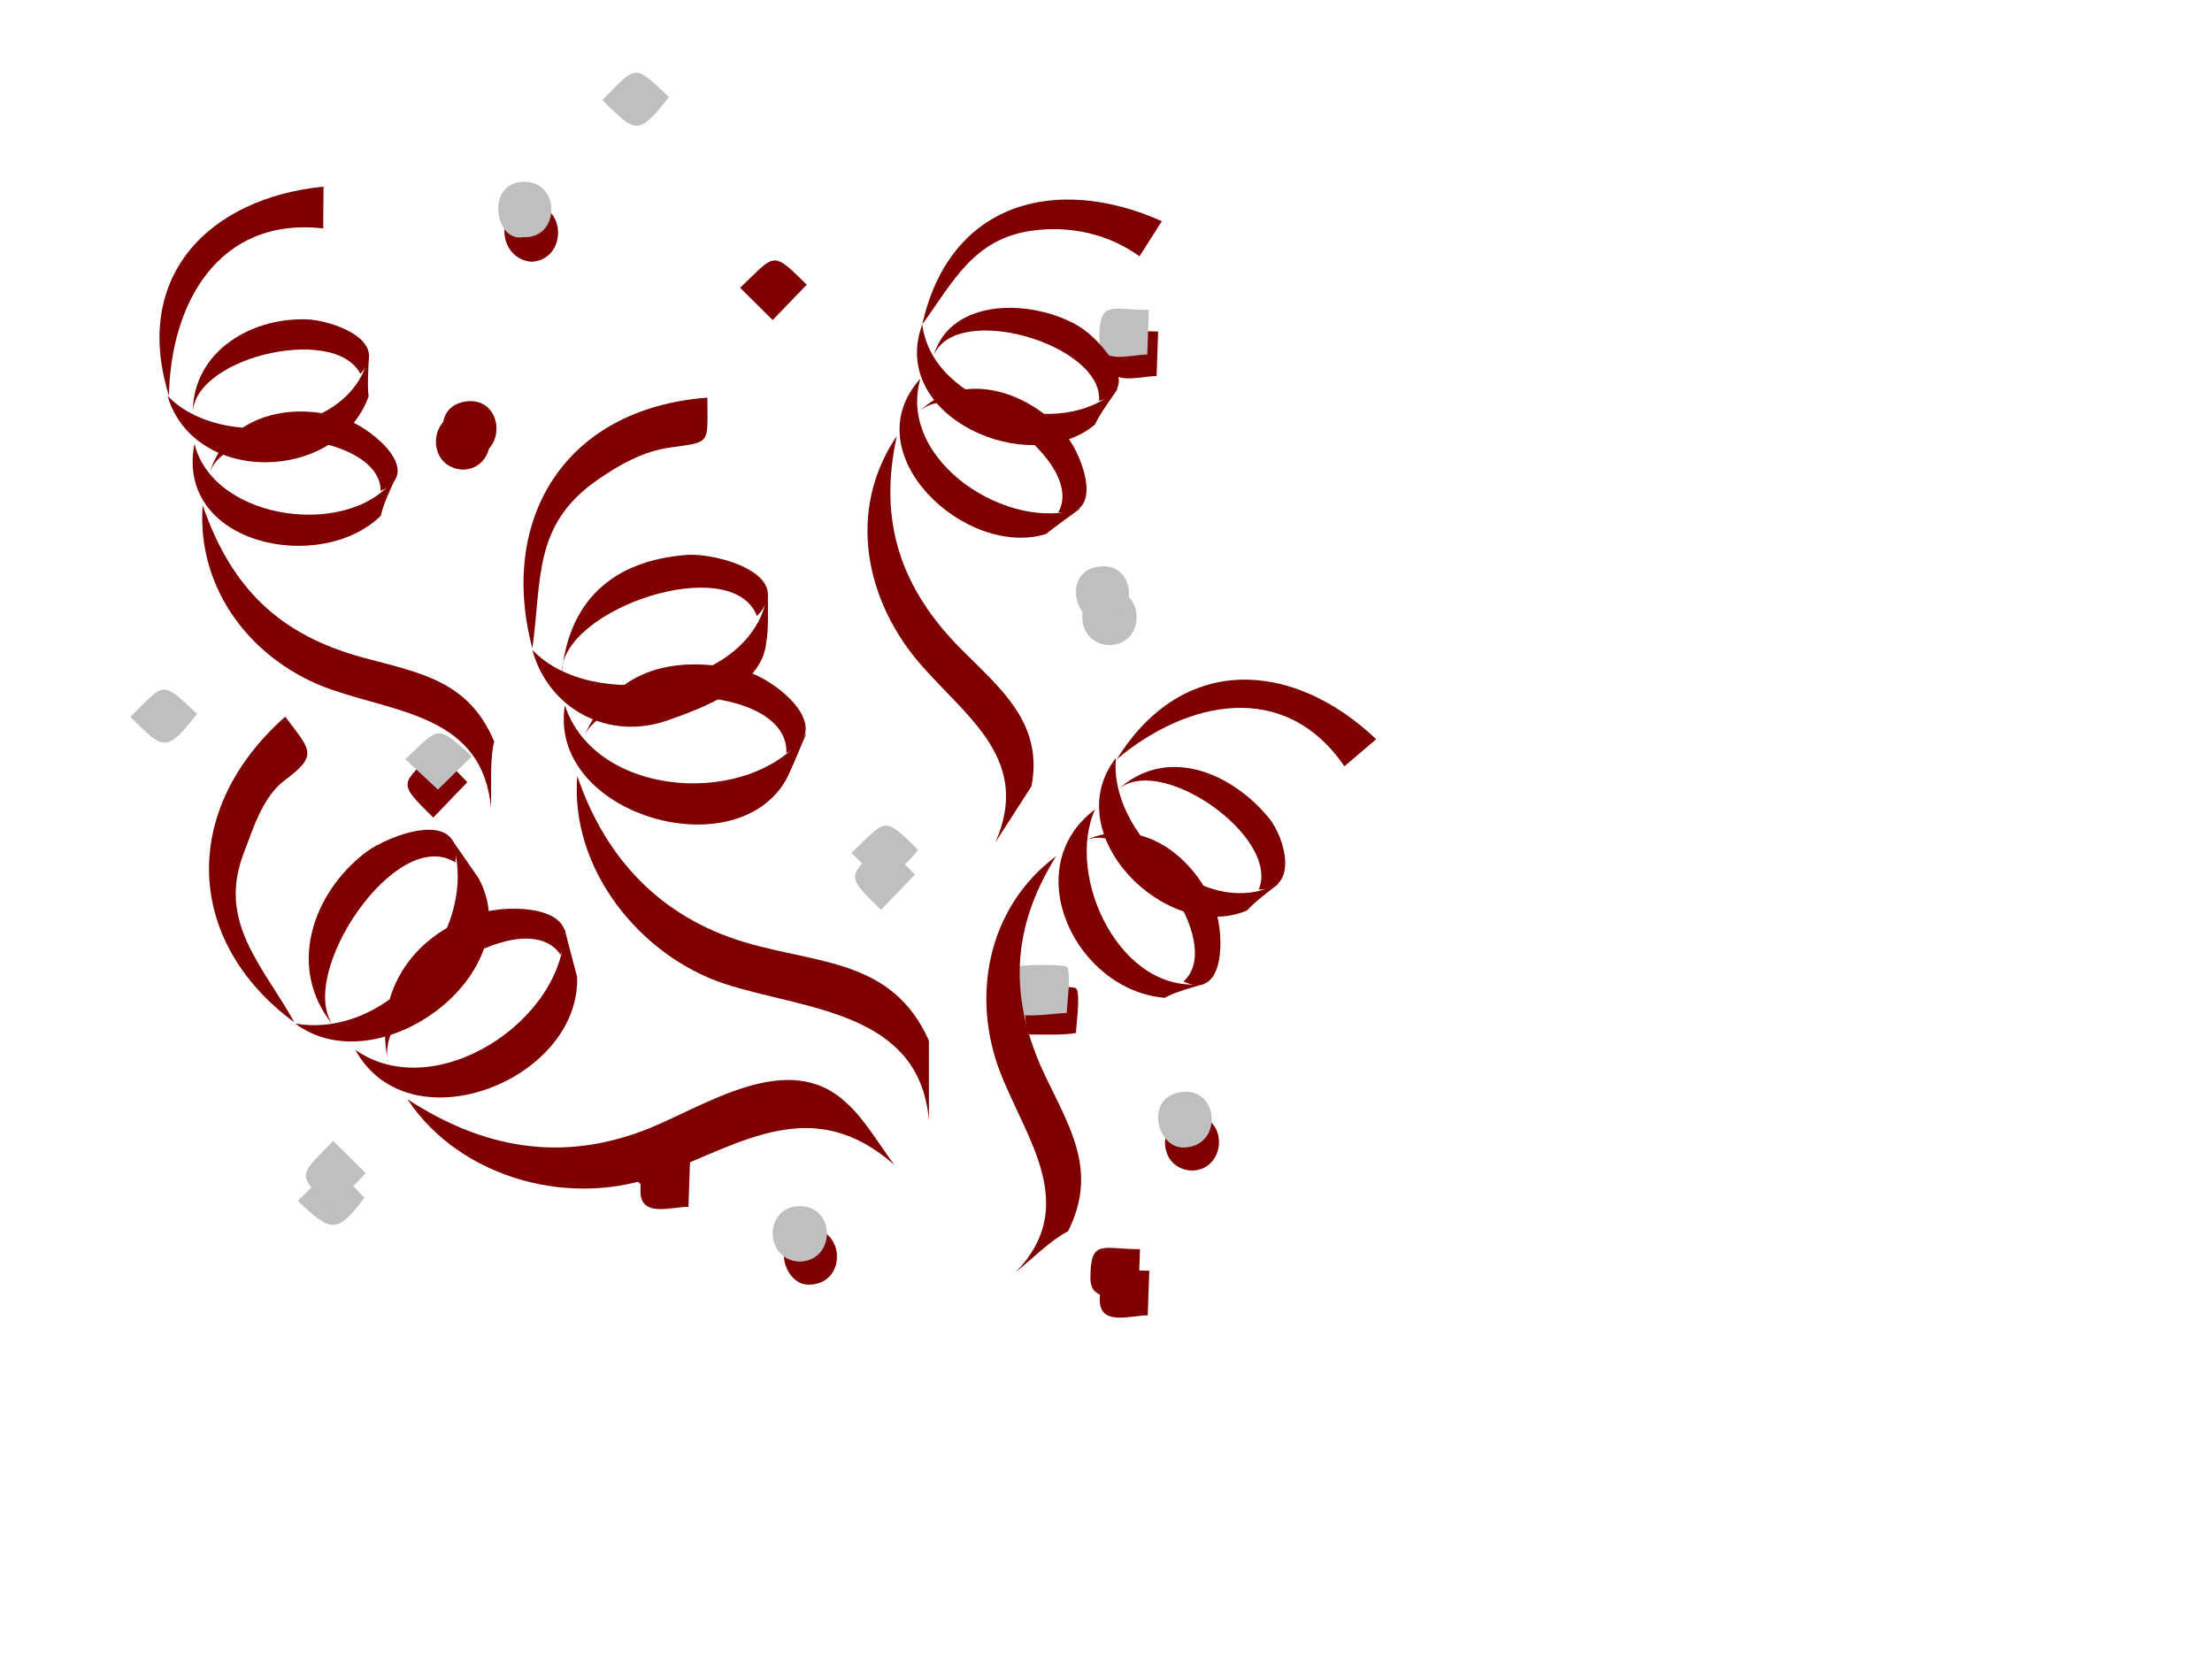 <?xml version="1.0"?><svg width="640" height="480" xmlns="http://www.w3.org/2000/svg">
 <title>burgardy Confetti Explosion</title>
 <g>
  <title>Layer 1</title>
  <path d="m311.336,298.867c0,-2.144 1.384,-11.617 0,-12.909c-0.757,-0.707 -13.57,-0.705 -14.341,0c-1.273,1.161 -0.401,13.354 1.062,13.354c4.212,-0.001 9.852,0.216 13.279,-0.445" id="path5" fill="#7f0000"/>
  <path d="m199.19,349.162c0.15,-4.302 0.301,-8.605 0.45,-12.908c-10.951,0 -14.342,-3.122 -14.342,8.364c0,7.782 8.875,4.544 13.891,4.544" id="path7" fill="#7f0000"/>
  <path d="m264.726,253.023c-3.136,-3.116 -6.273,-6.232 -9.409,-9.347c-10.036,10.422 -10.897,9.21 -0.451,19.585c3.287,-3.412 6.573,-6.825 9.86,-10.237" id="path11" fill="#bfbfbf"/>
  <path d="m135.207,226.318c-2.988,-3.116 -5.976,-6.233 -8.964,-9.348c-10.388,10.319 -11.467,9.087 -0.892,19.586c3.286,-3.411 6.57,-6.825 9.856,-10.237" id="path13" fill="#7f0000"/>
  <path d="m153.628,75.733c10.399,-0.293 10.494,-16.6 0,-16.467c-10.535,0.134 -9.929,15.448 0,16.467" id="path19" fill="#7f0000"/>
  <path d="m334.637,108.815c0.15,-4.302 0.301,-8.605 0.451,-12.907c-10.951,0 -14.343,-3.123 -14.343,8.364c0.001,7.781 8.878,4.543 13.892,4.543" id="path23" fill="#7f0000"/>
  <path d="m233.411,82.37c-10.173,-10.105 -9.042,-8.827 -19.27,0.891c3.137,3.116 6.276,6.232 9.414,9.347c3.285,-3.413 6.57,-6.826 9.856,-10.238" id="path29" fill="#7f0000"/>
  <path d="m308.645,293.08c0,-2.188 1.419,-12.057 0,-13.353c-0.778,-0.71 -13.565,-0.71 -14.343,0c-0.595,0.544 -0.595,12.809 0,13.353c1.744,1.592 11.744,0 14.343,0" id="path31" fill="#bfbfbf"/>
  <path d="m197.502,342.931c0.148,-4.302 0.298,-8.605 0.447,-12.908c-10.95,0 -14.338,-3.121 -14.338,8.364c-0.001,7.781 8.858,4.544 13.891,4.544" id="path33" fill="#7f0000"/>
  <path d="m265.624,245.9c-10.173,-10.104 -9.042,-8.826 -19.27,0.891c3.136,3.116 6.273,6.233 9.409,9.348c3.07,-3.049 8.091,-7.837 9.861,-10.239" id="path37" fill="#bfbfbf"/>
  <path d="m136.554,218.799c-10.453,-9.324 -9.243,-8.557 -19.274,0.841c3.138,2.939 6.277,5.879 9.415,8.818c3.286,-3.219 6.573,-6.439 9.859,-9.658" id="path39" fill="#bfbfbf"/>
  <path d="m154.03,187.597c2.795,-20.173 0.149,-35.751 18.824,-48.738c6.268,-4.359 13.13,-8.252 20.838,-9.346c12.22,-1.735 10.978,-0.736 10.978,-14.467c-41.886,3.193 -60.418,35.766 -50.64,72.55" id="path41" fill="#7f0000"/>
  <path d="m168.818,213.41c6.832,-16.818 59.39,-16.042 58.711,4.452c14.808,-7.203 -3.546,-21.832 -12.714,-23.935c-20.584,-4.724 -37.473,0.005 -45.997,19.483" id="path43" fill="#7f0000"/>
  <path d="m227.531,225.428c-14.625,26.196 -69.167,10.164 -64.086,-21.365c8.898,27.205 54.306,29.805 69.91,8.012c-1.694,4.014 -4.518,10.872 -5.825,13.353" id="path45" fill="#7f0000"/>
  <path d="m162.547,194.716c-0.312,-18.546 49.245,-35.222 56.467,-16.467c11.537,-11.941 -11.586,-18.357 -20.334,-17.688c-21.846,1.671 -34.114,13.677 -36.133,34.155" id="path47" fill="#7f0000"/>
  <path d="m221.705,185.815c-1.107,12.779 -18.27,18.972 -28.402,22.568c-17.169,6.093 -34.598,-3.146 -39.273,-20.343c17.343,18.349 64.575,11.383 68.121,-16.913c0,4.687 0.286,10.793 -0.446,14.688" id="path49" fill="#7f0000"/>
  <path d="m268.761,301.092c-10.523,-23.634 -31.981,-22.105 -53.332,-28.487c-24.258,-7.25 -40.286,-24.165 -48.4,-48.068c-2.187,26.81 18.145,52.002 42.524,60.072c22.977,7.605 56.558,7.702 59.208,39.627c-0.001,-7.714 -0.001,-15.429 -0.001,-23.144" id="path51" fill="#7f0000"/>
  <path d="m151.387,68.612c10.737,0.547 10.809,-15.96 0.447,-16.021c-11.55,-0.068 -8.738,17.659 -0.447,16.021" id="path57" fill="#bfbfbf"/>
  <path d="m331.95,102.585c0.148,-4.302 0.298,-8.605 0.446,-12.907c-10.95,0 -14.338,-3.121 -14.338,8.364c0,7.779 8.858,4.543 13.891,4.543" id="path61" fill="#bfbfbf"/>
  <path d="m56.997,206.537c-10.453,-9.883 -9.244,-9.071 -19.274,0.891c9.747,9.678 10.39,10.448 19.274,-0.891" id="path63" fill="#bfbfbf"/>
  <path d="m193.541,28.052c-10.449,-9.885 -9.24,-9.069 -19.27,0.891c9.745,9.678 10.385,10.445 19.27,-0.891" id="path65" fill="#bfbfbf"/>
  <g transform="rotate(-36.619 146.094,290.427) " id="svg_2">
   <path d="m108.777,284.197c6.342,-17.314 59.546,-15.183 58.707,4.452c14.431,-7.126 -3.135,-20.719 -11.65,-23.592c-20.776,-7.009 -39.223,1.179 -47.057,19.14" id="path69" fill="#7f0000"/>
   <g id="svg_1">
    <path d="m93.989,258.381c2.507,-18.301 -0.756,-36.51 17.41,-47.986c6.526,-4.123 14.111,-9.875 22.251,-9.875c12.341,0 10.979,-2.746 10.979,-14.687c-40.697,3.466 -62.155,35.005 -50.64,72.549" id="path67" fill="#7f0000"/>
    <path d="m167.484,296.658c-17.09,24.553 -68.495,10.676 -64.087,-21.364c8.816,26.72 53.781,29.32 69.464,8.012c-1.792,4.451 -3.584,8.902 -5.378,13.352" id="path71" fill="#7f0000"/>
    <path d="m102.501,265.502c0.541,-17.981 49.177,-35.42 56.471,-16.466c11.406,-11.514 -10.957,-17.964 -19.27,-17.803c-19.689,0.382 -38.147,13.506 -37.201,34.269" id="path73" fill="#7f0000"/>
    <path d="m161.66,256.599c-4.333,31.261 -59.155,31.003 -67.67,2.226c18.962,20.081 60.283,10.296 68.121,-16.024c-0.016,0.283 -0.343,10.26 -0.451,13.798" id="path75" fill="#7f0000"/>
    <path d="m208.269,372.323c-3.973,-22.804 -33.711,-23.611 -50.866,-28.262c-25.626,-6.947 -41.354,-23.804 -50.419,-48.292c-1.502,27.859 19.567,54.05 45.938,61.199c24.929,6.758 49.297,7.68 55.794,38.054c0,-7.15 0.998,-16.418 -0.446,-22.7" id="path77" fill="#7f0000"/>
   </g>
  </g>
  <g transform="rotate(-124.02 331.508,269.432) " id="svg_3">
   <path d="m377.451,290.353c2.733,26.227 -7.902,53.22 -38.54,53.41c0.448,4.005 0.895,8.011 1.343,12.015c32.493,-7.205 51.971,-32.449 37.197,-65.425" id="path79" fill="#7f0000"/>
   <path d="m363.11,269.433c-2.662,16.148 -47.7,17.512 -49.744,0.89c-11.521,6.849 4.507,17.307 11.65,19.138c16.037,4.11 35.28,-2.19 38.094,-20.028" id="path81" fill="#7f0000"/>
   <path d="m312.469,263.202c16.192,-20.183 55.057,-14.478 56.466,13.798c-11.248,-18.262 -49.159,-24.078 -59.604,-1.78c1.202,-3.883 2.836,-8.452 3.138,-12.018" id="path83" fill="#7f0000"/>
   <path d="m369.831,285.011c3.364,16.37 -37.562,32.183 -46.607,18.249c-6.8,9.463 7.884,14.795 15.686,14.021c17.304,-1.718 34.274,-13.223 30.921,-32.27" id="path85" fill="#7f0000"/>
   <path d="m320.088,297.029c5.058,-24.824 49.171,-33.228 57.809,-6.678c-16.745,-14.057 -54.562,-5.301 -56.466,19.137c-0.287,-4 -0.533,-9.222 -1.343,-12.459" id="path87" fill="#7f0000"/>
   <path d="m272.135,202.225c9.385,16.586 23.577,17.159 40.334,19.585c24.618,3.565 41.336,15.274 51.537,38.276c-1.119,-24.795 -19.946,-43.364 -43.247,-48.514c-20.147,-4.453 -44.456,-2.512 -49.969,-28.484c0.562,6.015 2.029,13.922 1.344,19.138" id="path89" fill="#7f0000"/>
  </g>
  <g transform="rotate(-143.222 291.023,138.052) " id="svg_4">
   <path d="m336.849,158.971c0.217,15.281 2.939,28.683 -9.146,40.683c-7.89,7.836 -18.304,12.545 -29.395,12.727c0.3,4.006 0.598,8.012 0.898,12.018c32.288,-7.308 52.651,-31.977 37.643,-65.428" id="path91" fill="#7f0000"/>
   <path d="m322.507,138.052c-2.677,16.293 -47.691,17.559 -49.744,0.891c-11.811,6.769 3.714,17.164 11.204,19.138c15.939,4.199 35.744,-2.19 38.54,-20.029" id="path93" fill="#7f0000"/>
   <path d="m271.866,131.82c14.356,-19.637 58.803,-14.857 56.02,14.244c-8.881,-23.391 -47.716,-20.313 -59.604,-2.225c1.234,-3.987 2.543,-8.009 3.584,-12.019" id="path95" fill="#7f0000"/>
   <path d="m328.783,153.629c4.505,16.491 -37.269,32.123 -46.159,18.249c-8.377,10.36 9.876,14.512 17.475,13.798c14.781,-1.387 35.064,-15.021 28.684,-32.047" id="path97" fill="#7f0000"/>
   <path d="m279.485,165.647c5.726,-24.042 49.283,-34.083 57.364,-6.676c-16.427,-17.105 -52.999,-3.065 -56.467,19.137c-0.144,-3.987 -0.207,-9.246 -0.897,-12.461" id="path99" fill="#7f0000"/>
   <path d="m231.531,70.844c8.045,16.68 24.039,17.286 39.888,19.583c24.639,3.572 41.605,15.232 51.985,38.279c-1.184,-26.132 -21.489,-43.946 -45.712,-48.959c-20.033,-4.146 -41.628,-3.054 -47.504,-28.042c0.448,6.38 0.895,12.76 1.343,19.14" id="path101" fill="#7f0000"/>
  </g>
  <path transform="rotate(-173.174 69.41,84.046) " d="m86.16,51.332c2.754,26.312 -7.923,53.218 -38.545,53.41c0.448,4.006 0.896,8.012 1.344,12.018c32.431,-7.211 52.061,-32.292 37.201,-65.428" id="path103" fill="#7f0000"/>
  <path transform="rotate(-173.174 88.699,129.683) " d="m115.682,119.071c-2.702,16.335 -47.677,17.548 -49.748,0.891c-11.856,6.925 4.283,17.25 11.654,19.138c15.959,4.088 35.3,-2.251 38.094,-20.029" id="path105" fill="#7f0000"/>
  <path transform="rotate(-173.174 84.042,144.847) " d="m57.562,143.613c15.29,-19.065 58.167,-15.441 56.02,14.243c-8.343,-21.906 -49.144,-21.955 -59.158,-2.226c1.203,-3.882 2.837,-8.452 3.138,-12.017" id="path107" fill="#7f0000"/>
  <path transform="rotate(-173.174 81.615,107.655) " d="m105.669,91.593c3.734,16.63 -37.335,31.954 -46.61,18.249c-7.684,10.575 10.084,14.493 17.48,13.798c16.94,-1.592 32.178,-14.225 29.13,-32.047" id="path109" fill="#7f0000"/>
  <path transform="rotate(-173.174 77.339,116.373) " d="m48.432,121.489c6.181,-25.924 47.108,-31.616 57.814,-6.677c-16.554,-13.895 -55.166,-5.247 -56.466,19.138c-0.288,-4 -0.534,-9.232 -1.348,-12.461" id="path111" fill="#7f0000"/>
  <path transform="rotate(-173.174 100.346,189.955) " d="m55.084,170.595c9.372,16.588 23.585,17.158 40.334,19.583c25.145,3.641 40.489,15.497 51.538,38.278c-1.149,-24.74 -19.978,-43.39 -43.249,-48.515c-20.156,-4.437 -44.446,-2.527 -49.972,-28.485c0.564,6.015 2.032,13.924 1.348,19.14" id="path113" fill="#7f0000"/>
  <g id="svg_6">
   <path d="m332.076,380.572c0.15,-4.302 0.301,-8.604 0.451,-12.907c-10.951,0 -14.342,-3.122 -14.342,8.364c0.001,7.781 8.879,4.543 13.891,4.543" id="path27" fill="#7f0000"/>
   <path d="m329.389,374.341c0.148,-4.302 0.298,-8.604 0.447,-12.907c-10.949,0 -14.338,-3.121 -14.338,8.364c0,7.779 8.859,4.543 13.891,4.543" id="path117" fill="#7f0000"/>
  </g>
  <path d="m344.742,338.693c9.689,-0.044 10.982,-14.578 1.343,-16.024c-10.867,-1.629 -12.599,15.247 -1.343,16.024" id="path25" fill="#7f0000"/>
  <path d="m342.501,332.018c11.514,-0.242 10.314,-17.758 -0.897,-16.023c-10.562,1.634 -6.881,16.24 0.897,16.023" id="path115" fill="#bfbfbf"/>
  <path d="m234.227,371.693c11.355,-0.333 10.051,-17.528 -0.897,-16.024c-10.511,1.445 -6.952,16.388 0.897,16.024" id="path15" fill="#7f0000"/>
  <path d="m231.415,365.018c10.379,-0.269 10.531,-16.027 0,-16.023c-10.525,0.004 -10.373,15.747 0,16.023" id="path53" fill="#bfbfbf"/>
  <g id="svg_9">
   <path d="m133.795,135.879c9.69,-0.044 10.983,-14.578 1.344,-16.023c-10.867,-1.63 -12.599,15.246 -1.344,16.023" id="path17" fill="#7f0000"/>
   <path d="m135.554,132.203c11.514,-0.242 10.313,-17.758 -0.897,-16.024c-10.561,1.634 -6.88,16.243 0.897,16.024" id="path55" fill="#7f0000"/>
  </g>
  <g id="svg_10">
   <path d="m105.456,346.566c-2.988,-3.115 -5.976,-6.231 -8.964,-9.345c-3.436,3.411 -6.871,6.824 -10.306,10.235c9.749,9.223 11.242,9.555 19.27,-0.89" id="path21" fill="#bfbfbf"/>
   <path d="m105.817,339.446c-3.136,-3.115 -6.273,-6.232 -9.41,-9.346c-10.037,10.419 -10.896,9.208 -0.451,19.582c3.288,-3.411 6.574,-6.824 9.861,-10.235" id="path59" fill="#bfbfbf"/>
  </g>
  <g id="svg_11">
   <path d="m320.979,186.642c10.542,-0.172 10.494,-16.072 0,-16.024c-10.42,0.048 -10.481,15.747 0,16.024" id="path9" fill="#bfbfbf"/>
   <path d="m318.738,179.966c11.231,-0.489 10.142,-17.646 -0.897,-16.023c-10.582,1.555 -6.867,16.364 0.897,16.023" id="path35" fill="#bfbfbf"/>
  </g>
 </g>
</svg>